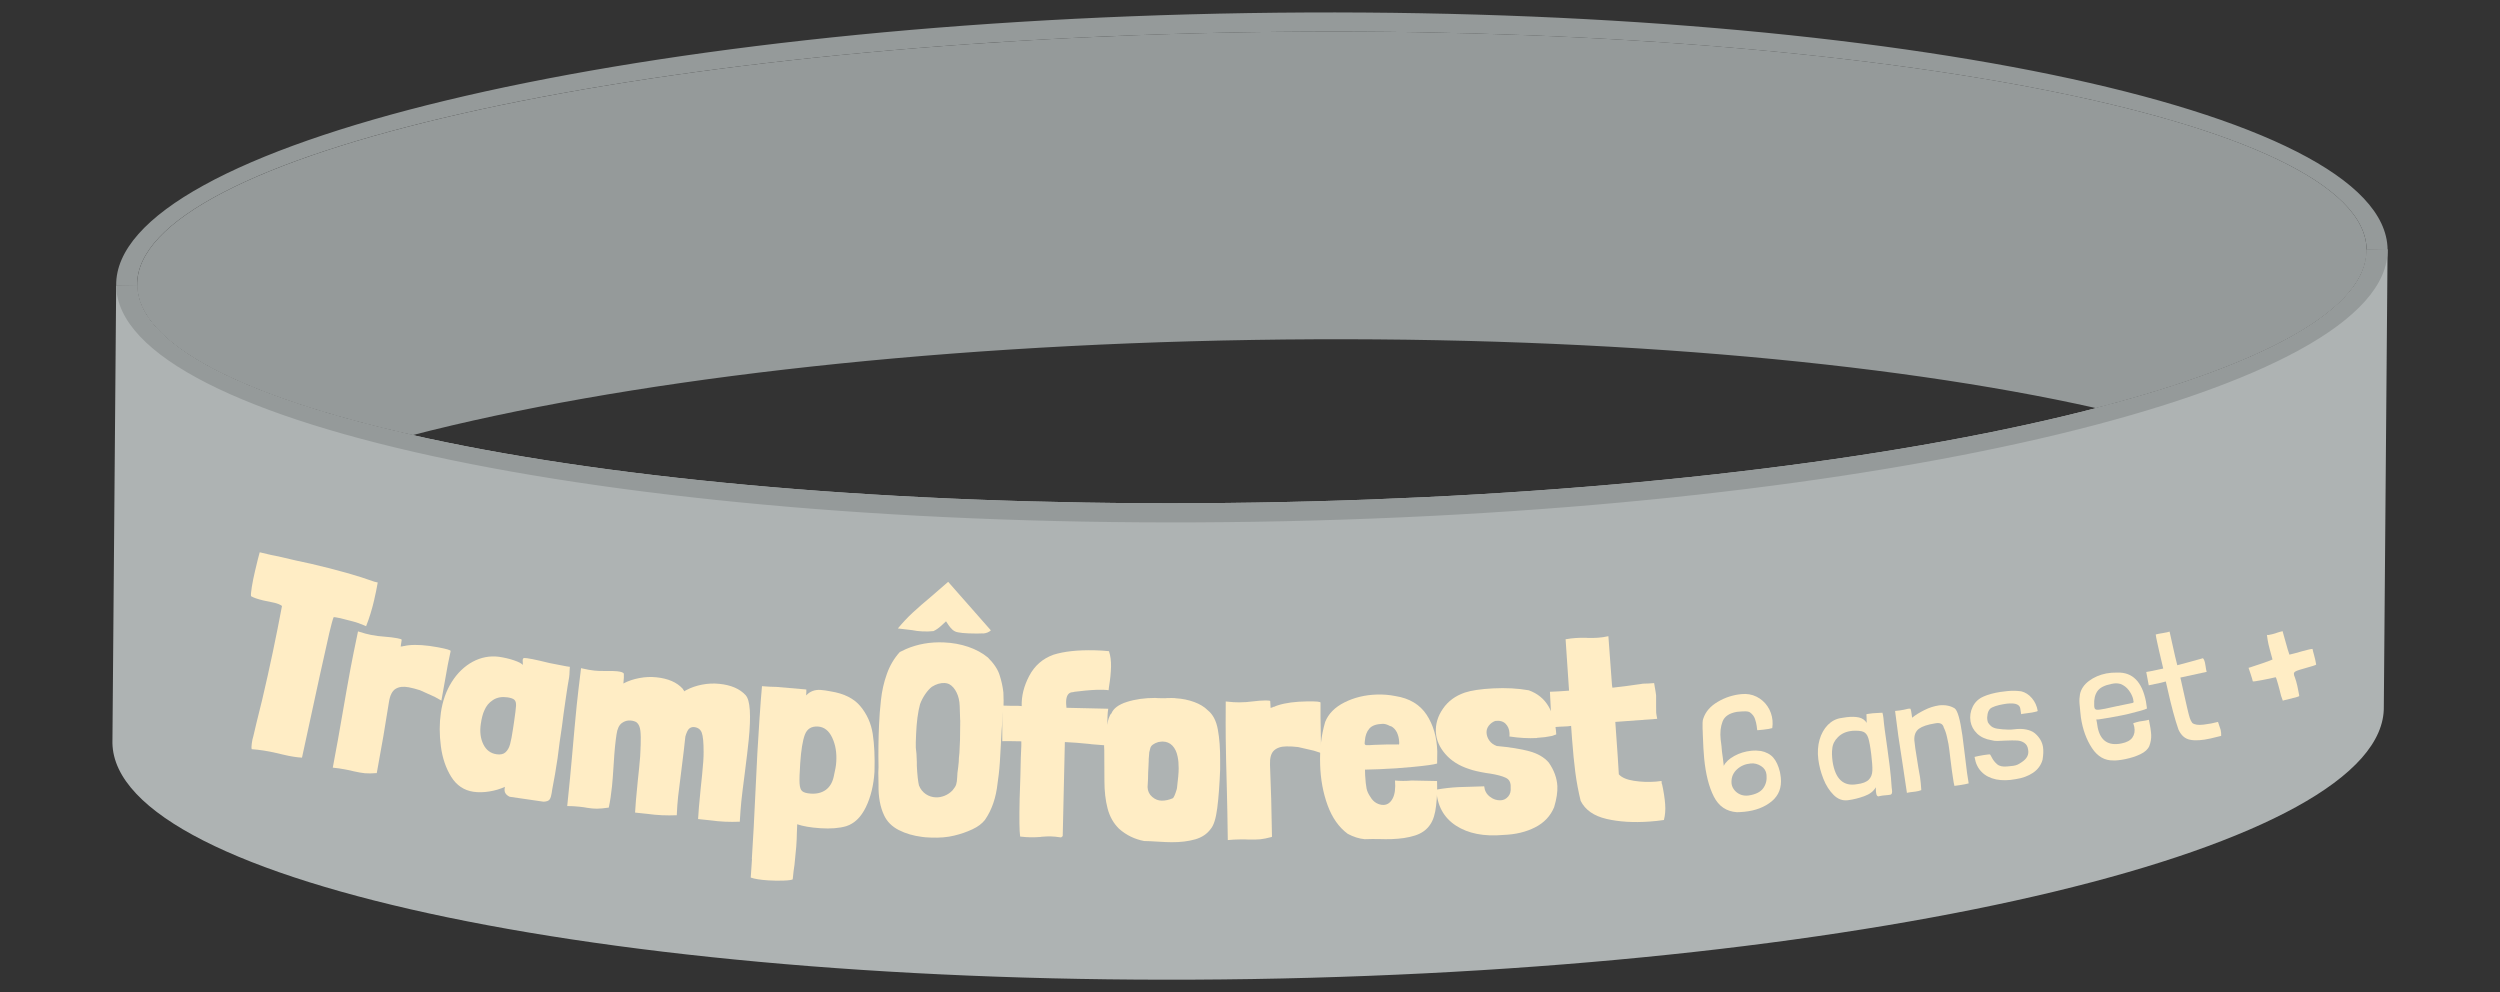 <?xml version="1.0" encoding="UTF-8"?><svg id="Calque_1" xmlns="http://www.w3.org/2000/svg" viewBox="0 0 340 134.93"><rect x="0" y="0" width="340" height="134.93" fill="#333333" stroke="none"/><defs><style>.cls-1{fill:#959a9a;}.cls-1,.cls-2,.cls-3{stroke-width:0px;}.cls-2{fill:#aeb3b3;}.cls-3{fill:#ffedc5;}</style></defs><path class="cls-1" d="m56.13,59.17c28.15-7.27,68.89-12.21,114.28-12.94,45.39-.73,86.27,2.9,114.64,9.27,23.05-5.99,36.94-13.54,36.81-21.57-.28-17.66-68.39-30.89-152.12-29.55C86.01,5.73,18.37,21.14,18.65,38.8c.13,8.02,14.25,15.13,37.48,20.37Z"/><path class="cls-1" d="m18.65,38.8c-.28-17.66,67.36-33.07,151.09-34.41,83.73-1.34,151.83,11.89,152.12,29.55h0l2.85-.05C324.4,14.79,255,.42,169.7,1.78,84.4,3.15,15.49,19.75,15.8,38.85h0l2.85-.05h0Z"/><path class="cls-2" d="m321.86,33.94c.28,17.66-67.36,33.07-151.09,34.41-83.73,1.34-151.83-11.89-152.12-29.55l-2.85.05-.51,62.19c.31,19.1,69.71,33.48,155.01,32.11,85.3-1.37,154.21-17.96,153.9-37.06l.51-62.19-2.85.05Z"/><path class="cls-1" d="m324.71,33.89h0l-2.85.05c.28,17.66-67.36,33.07-151.09,34.41-83.73,1.34-151.83-11.89-152.12-29.55l-2.85.05c.31,19.1,69.71,33.48,155.01,32.11,85.3-1.37,154.21-17.96,153.9-37.06Z"/><path class="cls-3" d="m50.91,81.51c-.32,1.38-.7,2.6-1.12,3.65-.75-.33-1.35-.54-1.81-.65l-1.67-.43c-.62-.14-.94-.18-.95-.11-.13.32-.31,1.02-.57,2.09-.49,2.09-1.73,7.75-3.72,16.98-.72-.04-1.54-.17-2.47-.39l-1.03-.24c-1.19-.28-2.3-.45-3.34-.52-.04-.14-.04-.39.01-.77s.12-.72.22-1.02l.41-1.75.79-3.2c1.02-4.33,1.91-8.58,2.69-12.74-.23-.18-.59-.33-1.06-.44l-1.44-.3c-.81-.19-1.38-.39-1.71-.59-.04-.16,0-.57.1-1.22.1-.65.25-1.38.44-2.19.28-1.19.49-2.04.64-2.56l1.53.36,1.4.29,2,.47,2.08.45c3.55.83,6.4,1.64,8.58,2.43l.46.11c-.14.82-.3,1.59-.47,2.3Z"/><path class="cls-3" d="m54.98,87.86c.2-.05.38-.08.56-.1,1.07-.12,2.41-.03,4.02.27,1.18.22,1.75.39,1.73.51l-.39,1.87-.87,4.87-.91-.51-2-.9c-.56-.18-1.07-.31-1.53-.4-.74-.14-1.34-.07-1.8.22s-.75.88-.89,1.77c-.46,2.97-1.01,6.2-1.66,9.68-.66.05-1.19.06-1.61.02-.42-.04-.93-.13-1.55-.27-.24-.07-.62-.15-1.15-.25-.58-.11-1.13-.19-1.67-.24.54-2.88.93-5.02,1.16-6.42.54-3.13.96-5.5,1.26-7.11.22-1.18.56-2.84,1.01-5,.75.24,1.34.4,1.78.48.62.12,1.24.2,1.86.24.59.04,1.16.11,1.71.21.41.08.61.15.59.22l-.13.87v.04c.12,0,.28-.03.47-.08Z"/><path class="cls-3" d="m77.46,91.32c0,.3-.03.56-.06.81-.12.63-.27,1.57-.45,2.82-.25,1.69-.42,2.96-.52,3.81l-.32,2.18-.28,2.18c-.21,1.43-.46,2.88-.75,4.37l-.05.36c-.06.39-.15.68-.28.87-.13.19-.4.29-.82.31l-4.61-.67c-.53-.25-.76-.62-.69-1.1l.04-.25c-.66.3-1.37.51-2.13.63-.76.12-1.48.14-2.15.04-1.28-.19-2.29-.86-3.02-2.03-.73-1.17-1.2-2.55-1.41-4.15-.21-1.6-.21-3.12,0-4.58.23-1.6.73-3,1.5-4.21.77-1.21,1.72-2.11,2.84-2.72,1.13-.6,2.31-.82,3.54-.67.75.11,1.44.27,2.08.49s1.02.42,1.17.62c.02-.12.02-.28,0-.48-.02-.2.01-.34.1-.43.06-.04.23-.04.52,0,.44.06,1.01.18,1.71.34.7.16,1.15.27,1.34.32l2.27.44.47.07c-.02.12-.03.33-.04.62Zm-11.73,9.9c.38.78.98,1.24,1.8,1.36.53.08.94-.01,1.22-.27.28-.25.49-.62.62-1.09.13-.48.27-1.2.41-2.16l.14-.94c.15-1.04.24-1.75.26-2.13.02-.38-.05-.65-.22-.81-.16-.16-.47-.27-.93-.34-.77-.11-1.43,0-1.98.36-.55.35-.93.82-1.17,1.4-.22.46-.38,1.08-.49,1.85-.16,1.06-.04,1.99.34,2.77Z"/><path class="cls-3" d="m84.79,92.96s0-.02.02-.02c.62-.33,1.33-.57,2.12-.72.79-.15,1.56-.19,2.31-.11,1.61.16,2.81.68,3.6,1.55,0,.02.06.12.19.28.02,0,.02,0,0,.02-.03.01-.03.03,0,.06l.35-.19c.62-.33,1.32-.57,2.1-.72.78-.15,1.55-.19,2.33-.11,1.61.16,2.81.68,3.6,1.55.62.68.75,2.72.41,6.12-.1,1-.28,2.51-.54,4.55-.23,1.75-.38,3-.46,3.75-.08.83-.15,1.75-.21,2.78-1.36.06-2.68,0-3.96-.18l-1.71-.18c.03-.73.15-2.15.36-4.24l.19-1.82c.14-1.36.21-2.39.2-3.07,0-1.28-.08-2.15-.25-2.61-.17-.46-.53-.72-1.06-.77-.24-.02-.46.05-.65.21-.19.17-.36.52-.52,1.07-.1,1.02-.29,2.6-.56,4.73-.21,1.6-.35,2.75-.43,3.46-.08.75-.14,1.6-.18,2.52-1.36.06-2.68,0-3.96-.18l-1.71-.18c.03-.73.15-2.15.36-4.24l.19-1.82c.12-1.19.19-2.06.19-2.6,0-.02,0-.07,0-.13,0-.06,0-.18.02-.35.03-.81.02-1.47-.04-1.99s-.22-.89-.49-1.12c-.18-.14-.46-.23-.82-.27-.44-.04-.84.07-1.22.35-.37.28-.61.79-.71,1.51-.06.36-.13.92-.21,1.67-.06.61-.13,1.5-.2,2.67-.08,1.22-.14,2.14-.21,2.74-.11,1.09-.26,2.06-.44,2.9-.67.1-1.21.15-1.62.15-.41,0-.85-.04-1.33-.12-.22-.05-.57-.1-1.05-.15-.56-.06-1.11-.09-1.65-.09.3-2.92.51-5.08.63-6.5.27-3.17.5-5.56.66-7.19.12-1.19.32-2.88.59-5.06.77.18,1.37.29,1.81.33.41.04.82.06,1.21.05h.63c.54,0,.96.01,1.25.04.58.06.89.18.92.35.02.3,0,.72-.06,1.28v.04s.03,0,.02-.02Z"/><path class="cls-3" d="m102.25,116.83c.16-2.29.33-5.66.54-10.11.12-2.78.28-5.71.49-8.79.14-2.12.26-3.66.35-4.61l1.02.07.95.03,4.06.35s.02.29-.02.81c.5-.55,1.16-.8,1.96-.75.41.03.88.1,1.38.2,1.82.29,3.17.97,4.05,2.04.88,1.07,1.44,2.31,1.66,3.73.22,1.42.3,3.15.24,5.18-.12,1.83-.51,3.43-1.17,4.79-.66,1.36-1.55,2.23-2.67,2.59-.95.28-2.12.37-3.51.28-1.34-.09-2.39-.27-3.16-.54l-.05,1.28c0,.44-.03,1.03-.08,1.76-.03.44-.11,1.27-.24,2.48-.08.46-.16,1.12-.24,1.97-.15.09-.56.15-1.22.17-.66.03-1.37.02-2.13-.03-1.07-.07-1.86-.2-2.36-.38l.17-2.52Zm10.93-16.51c-.45-.95-1.09-1.45-1.92-1.51-.9-.06-1.5.31-1.8,1.11-.3.8-.51,2.09-.63,3.87-.09,1.32-.12,2.23-.09,2.75.03.52.14.87.35,1.05.21.19.59.3,1.15.34.83.06,1.51-.11,2.06-.5.54-.39.9-.99,1.08-1.78.11-.48.19-.87.24-1.16.06-.29.09-.58.11-.87.08-1.24-.1-2.34-.55-3.29Z"/><path class="cls-3" d="m133.68,86.14c-.45.03-1.1.03-1.93,0-.66-.03-1.13-.07-1.43-.14-.29-.04-.54-.15-.76-.34-.21-.19-.4-.41-.56-.65-.16-.24-.28-.41-.34-.51-.08.07-.29.27-.65.6-.36.33-.71.57-1.06.73-.49.05-.99.07-1.51.04-.49-.02-.95-.08-1.39-.17l-1.94-.23c.65-.78,1.31-1.49,2-2.13.69-.64,1.59-1.43,2.71-2.36l2.13-1.85,5.81,6.6c-.28.26-.65.4-1.1.43Zm2.76,10.36l-.07.66-.03.66c-.08.8-.16,1.99-.23,3.55-.08,1.73-.17,3.05-.28,3.95l-.16,1.2c-.21,1.97-.78,3.64-1.72,4.99-.39.5-.96.93-1.71,1.28s-1.57.64-2.46.85c-.92.23-1.98.32-3.2.27-.56-.02-.95-.05-1.17-.09-1.19-.15-2.25-.46-3.17-.93-.92-.47-1.59-1.13-1.99-1.98-.54-1.12-.8-2.52-.77-4.18l-.02-1.18c-.02-.2-.01-.6.02-1.21-.04-2.01-.01-3.93.07-5.76.05-1.12.13-2.25.26-3.37.13-1.22.39-2.4.8-3.54.4-1.14.99-2.14,1.76-2.99l.83-.4c1.6-.69,3.32-.99,5.18-.91,1.17.05,2.27.25,3.3.6,1.02.35,1.92.83,2.67,1.45.82.82,1.35,1.61,1.59,2.38.26.79.43,1.58.52,2.37.04.76.04,1.53.01,2.31Zm-5.86,1.43l-.06-1.91c-.02-.68-.16-1.3-.42-1.83-.26-.54-.6-.93-1.03-1.16-.19-.08-.39-.13-.58-.14-.59-.03-1.17.15-1.75.51-.3.23-.61.57-.91,1.01-.3.44-.53.89-.7,1.35-.29,1.06-.47,2.43-.54,4.09-.04.83-.05,1.45-.04,1.87v-.04c.08.49.12,1.14.14,1.95v.52c.06,1.23.16,2.13.3,2.73v-.04c.2.5.51.88.92,1.16.42.28.87.42,1.36.44.39.02.79-.06,1.2-.22.41-.17.77-.41,1.08-.74.26-.31.42-.57.49-.79.07-.22.12-.56.14-1.02.02-.42.04-.72.08-.91l.06-.47.07-.69.02-.51.07-.69.08-1.76.03-2.49v-.18Z"/><path class="cls-3" d="m142.87,113.75c-.32,0-.72,0-1.21.05l-.18.03c-.54.04-1,.05-1.39.04-.37,0-.82-.04-1.35-.1-.11-.74-.13-2.44-.07-5.1l.1-3.04.06-2.57.07-1.65v-.59c-1.21-.03-2.08-.03-2.59-.02v-4.84s1.21.03,1.21.03c.2,0,.41,0,.64,0,.23,0,.5,0,.79.04-.04-1.37.3-2.74,1.03-4.12.73-1.38,1.82-2.33,3.27-2.86,1.45-.46,3.32-.66,5.59-.61.68.02,1.34.05,1.98.12.21.64.3,1.35.28,2.13-.02.81-.11,1.72-.28,2.74l-.05.44c-.17-.03-.45-.05-.84-.06-.83-.02-1.93.05-3.31.22l-.55.06h.04c-.15.05-.28.07-.4.06h.04c-.49.09-.74.52-.76,1.3,0,.15.01.42.05.81l5.68.13c-.06.34-.09.71-.1,1.1l-.02.77c-.02.85-.09,1.72-.21,2.6l-.04.18v.33s-1.87-.15-1.87-.15l-.29-.04c-1.22-.13-2.34-.21-3.37-.26l-.29,12.79-.22.18c-.58-.09-1.06-.13-1.43-.14Z"/><path class="cls-3" d="m158.42,94.96c.15-.02.45-.03.92-.03.29,0,.5.01.62.04.85.05,1.67.22,2.44.5.77.28,1.39.66,1.85,1.12.71.57,1.17,1.45,1.38,2.65.22,1.2.32,2.59.31,4.18v1.21c-.08,2.08-.21,3.82-.39,5.24-.18,1.42-.47,2.37-.89,2.86-.49.68-1.2,1.16-2.11,1.42s-1.99.4-3.21.39c-.46,0-1.11-.03-1.94-.08-.78-.05-1.38-.08-1.8-.08-1.29-.25-2.43-.8-3.4-1.66-.76-.74-1.28-1.66-1.57-2.77-.29-1.11-.43-2.37-.43-3.76l-.02-4.18c-.07-.66.01-1.61.25-2.86.24-1.25.48-1.95.72-2.12.27-.68.98-1.21,2.11-1.57s2.42-.54,3.83-.54c.12.02.56.04,1.32.04Zm-2.19,8.37c-.03.43-.04.75-.04.97l-.04.73c0,.61-.03,1.28-.08,2.02.02.54.23.98.62,1.32.39.34.83.52,1.32.52.49,0,.98-.11,1.47-.32.15-.07.33-.48.55-1.21l.04-.18c.15-1.22.23-2.11.23-2.68,0-.59-.04-1.11-.14-1.58-.12-.64-.36-1.14-.71-1.51-.35-.37-.8-.55-1.34-.56-.1,0-.29.02-.59.07-.61.19-.97.46-1.07.8l-.15.59c-.03.24-.05.58-.08,1.01Z"/><path class="cls-3" d="m173.27,96.13c.18-.09.36-.16.53-.21,1.02-.33,2.35-.51,3.99-.53,1.2-.02,1.8.04,1.8.16v1.91s.08,4.95.08,4.95l-.99-.32-2.13-.49c-.59-.07-1.11-.1-1.58-.09-.76,0-1.33.2-1.72.57-.39.37-.56,1.01-.53,1.91.13,3,.22,6.28.27,9.82-.63.18-1.16.29-1.57.33s-.94.05-1.58.04c-.24-.02-.64-.03-1.17-.02-.59,0-1.15.04-1.69.09-.04-2.93-.08-5.11-.12-6.53-.09-3.18-.14-5.58-.16-7.22-.02-1.2-.01-2.9,0-5.1.78.09,1.4.13,1.83.12.64,0,1.26-.05,1.87-.13.59-.08,1.16-.12,1.72-.13.42,0,.62.03.63.1l.05.88v.04c.12-.03.27-.08.46-.17Z"/><path class="cls-3" d="m185.85,107.22c.07.38.25.77.53,1.17.21.36.47.63.8.82.32.18.66.27,1,.26.51-.02.92-.31,1.22-.87.3-.56.41-1.38.32-2.45.71.07,1.47.08,2.27,0l3.45.07c.04,1.1,0,2.21-.13,3.34-.12,1.13-.39,1.99-.81,2.59-.47.7-1.15,1.19-2.06,1.48-.91.29-1.97.45-3.19.49-.46.02-1.11.01-1.94-.01-.39-.01-.97,0-1.72.02-.76-.07-1.53-.32-2.3-.73-1.2-.89-2.11-2.18-2.73-3.87-.62-1.69-.96-3.54-1.02-5.54-.07-2.1.16-4.04.69-5.82.45-1.12,1.33-2,2.63-2.65s2.76-1.01,4.37-1.06c.88-.03,1.74.04,2.57.21,1.89.3,3.3,1.15,4.21,2.52.91,1.38,1.4,3.04,1.46,5,0,.32,0,.87-.02,1.65-.46.14-1.52.29-3.18.45-1.66.16-3.21.27-4.65.32l-1.98.06.02.77c.05.81.11,1.4.19,1.77Zm2.19-8.78c-.86.03-1.46.24-1.81.65-.35.4-.56.96-.61,1.67-.02.1-.03.21-.03.33,0,.15.08.23.23.25.15.02.51,0,1.1-.04l1.61-.05h1.1s.48-.01.48-.01c.07.02.12.02.15,0,.02-.02.03-.07.03-.15v-.15c-.02-.51-.13-.96-.32-1.35-.2-.38-.46-.66-.78-.82l-.15-.03c-.37-.21-.71-.31-1-.3Z"/><path class="cls-3" d="m209.04,100.37c-1.15.06-2.4,0-3.76-.21.02-.1.02-.26.01-.48-.03-.51-.21-.93-.54-1.26-.34-.33-.81-.45-1.41-.37-.36.14-.65.36-.87.65-.22.29-.32.61-.3.95.02.39.15.75.39,1.08.24.33.57.57.99.72h-.04c1.85.17,3.34.41,4.48.72,1.14.31,2.03.82,2.65,1.55.72,1.04,1.1,2.1,1.16,3.17.04.81-.1,1.77-.44,2.89-.5,1.2-1.36,2.12-2.59,2.74-1.23.63-2.66.97-4.3,1.03-2.66.24-4.81-.19-6.47-1.27-1.66-1.09-2.55-2.72-2.66-4.89.97-.17,1.97-.29,2.99-.34l3.52-.11c.06.59.31,1.05.77,1.41s.96.52,1.49.49c.39-.02.72-.19,1-.51.28-.32.39-.74.34-1.25.04-.64-.18-1.07-.66-1.3-.48-.23-1.19-.42-2.12-.57l-.56-.08c-1.01-.17-1.78-.35-2.3-.54-1.37-.44-2.45-1.12-3.25-2.05-.8-.92-1.22-1.91-1.28-2.96-.06-1.12.26-2.19.97-3.21.7-1.02,1.69-1.74,2.97-2.18.87-.29,2.14-.48,3.83-.57,1.78-.09,3.4,0,4.86.26,1.2.43,2.1,1.17,2.71,2.22.61,1.06.95,2.32,1.03,3.78l-.58.21c-.61.13-1.29.22-2.04.26Z"/><path class="cls-3" d="m219.27,93.53c1.26-.14,2.38-.28,3.35-.43l.51-.07c.17-.04.35-.06.53-.06.18,0,.34,0,.46-.01l.84-.06c.17.97.26,1.52.27,1.67,0,.12.01.5,0,1.14v.4s.01.81.01.81c.01.17.06.45.14.84l-5.7.42c.28,3.88.44,6.25.48,7.13.4.44,1.08.73,2.05.88.97.15,1.96.19,2.99.11l.77-.09.02.33.05.14v-.04c.22,1.01.36,1.92.42,2.73.06.78,0,1.5-.17,2.15-.63.09-1.27.17-1.93.21-2.22.16-4.18.04-5.89-.36-1.71-.4-2.88-1.22-3.5-2.45-.32-1.3-.56-2.6-.73-3.9s-.31-2.79-.44-4.47l-.13-1.83c-.32.05-.6.08-.86.08-.26,0-.48.02-.68.03l-1.1.08-.24-4.83c.66-.02,1.53-.07,2.6-.15l-.47-6.99c.53-.09.99-.15,1.38-.17.39-.03.85-.04,1.4-.03l.26.02c.59,0,1.04,0,1.36-.03.46-.03.94-.1,1.42-.21l.49,6.66.06.36Z"/><path class="cls-3" d="m239.44,102.12c.75.15,1.33.46,1.73.92.4.46.7,1.12.9,1.95.01.12.03.21.05.27.03.12.05.28.07.49.14,1.36-.28,2.43-1.24,3.23-.96.79-2.2,1.27-3.72,1.42-.45.04-.78.06-1.01.06-1.43-.1-2.47-.81-3.14-2.13-.67-1.32-1.1-3.04-1.31-5.15-.08-.8-.14-1.91-.19-3.32,0-.36-.02-.62-.03-.76-.01-.28-.01-.56,0-.81.01-.26.05-.46.11-.6.3-.9.95-1.65,1.95-2.24.99-.59,2.07-.94,3.21-1.05.76-.08,1.45.04,2.07.35.62.31,1.12.75,1.5,1.32s.6,1.2.67,1.89c.03.34.02.7-.03,1.06-.25.08-.65.15-1.2.21l-.8.08-.05-.02c0-.09-.03-.28-.07-.56s-.11-.6-.23-.95c-.12-.35-.34-.64-.66-.88-.15-.11-.37-.16-.67-.16-.3,0-.68.02-1.14.07-1.02.18-1.67.61-1.94,1.31s-.36,1.51-.26,2.45l.11.87c.03.48.09,1.04.19,1.67.04.25.08.59.12,1.03v.02c.24-.5.71-.95,1.43-1.35.71-.39,1.49-.63,2.32-.71.46-.05.88-.03,1.27.03Zm.8,3.31v-.11c-.06-.48-.3-.86-.74-1.14s-.91-.4-1.4-.35c-.75.07-1.37.34-1.87.8-.5.46-.75,1.02-.75,1.7-.01.35.09.68.3.99.21.31.5.55.85.71.35.16.74.21,1.16.16.96-.14,1.63-.47,2-.98.37-.51.52-1.1.46-1.77Z"/><path class="cls-3" d="m254.11,97.08c.34-.06.78-.1,1.32-.12l.58-.03c.06.23.1.41.11.53l.03.22c.03.34.08.86.17,1.54.07.57.19,1.4.35,2.49l.33,2.49c.13,1.07.22,2.05.27,2.93,0,.04.02.14.04.29.02.15.02.28,0,.41-.02.12-.09.21-.22.25l-.38.05-.72.07c-.12.01-.22.03-.31.06-.09.03-.17.04-.24.05-.15-.03-.25-.18-.28-.46-.03-.12-.04-.25-.04-.4,0-.15,0-.28-.01-.38-.3.54-.82.94-1.57,1.21s-1.5.46-2.24.55c-.71.09-1.36-.15-1.93-.72s-1.04-1.3-1.39-2.19c-.35-.89-.58-1.78-.69-2.65-.12-.97-.06-1.86.17-2.67.23-.81.61-1.48,1.12-2.01.52-.52,1.12-.84,1.82-.94l.71-.11c.67-.08,1.23-.07,1.69.03.46.1.82.35,1.08.74-.02-.13-.02-.31-.02-.52,0-.3-.02-.51-.03-.63,0-.03.09-.06.28-.08Zm-2.25,2.32c-.78.08-1.4.36-1.88.83s-.74,1-.79,1.58c-.07.45-.05,1.03.04,1.76.37,2.38,1.48,3.41,3.32,3.08.76-.09,1.29-.3,1.6-.61.31-.31.47-.72.49-1.22.02-.5-.03-1.24-.15-2.22-.13-1.07-.27-1.82-.41-2.25s-.37-.71-.68-.83c-.31-.13-.82-.17-1.54-.13Z"/><path class="cls-3" d="m259.84,96.43c.05.16.1.36.13.62l.08.56c.46-.37,1.02-.72,1.67-1.04.65-.33,1.32-.54,2-.64.82-.09,1.52.05,2.1.4.4.26.76,1.5,1.07,3.73.08.56.19,1.44.33,2.63.13,1.13.23,1.95.3,2.45.09.65.17,1.12.22,1.4-.28.08-.68.16-1.21.24l-.73.1c-.06-.23-.14-.65-.22-1.24l-.14-.96-.18-1.43c-.11-.97-.2-1.66-.27-2.07-.01-.09-.07-.39-.19-.9-.11-.51-.26-.96-.45-1.34-.12-.51-.52-.7-1.19-.56-1.02.16-1.75.41-2.2.74-.44.34-.65.86-.61,1.56.01.19.06.56.13,1.09.12.83.26,1.72.42,2.66.11.56.18.97.22,1.24.08.55.14,1.12.17,1.7v.09c-.26.1-.54.17-.81.2-.28.03-.47.06-.59.07-.24.03-.42.07-.55.1l-.57-3.82c-.28-1.75-.48-3.06-.6-3.93-.1-.71-.25-1.84-.44-3.39.18-.01.39-.03.63-.07s.43-.07.58-.1c.09-.01.19-.03.31-.07.12-.03.23-.06.35-.07.15-.02.23,0,.23.04Z"/><path class="cls-3" d="m277.14,96.66c.01.07-.24.15-.76.24-.38.06-.67.1-.85.12-.12.02-.24.03-.36.05s-.22.03-.29.06c0-.02-.04-.27-.12-.77s-.56-.73-1.43-.69c-.2,0-.49.03-.87.1-.41.07-.78.16-1.11.27s-.56.23-.7.36c-.17.18-.28.42-.34.72-.06.3-.07.58-.02.85.03.21.09.34.16.41.22.31.47.52.76.61.16.08.55.15,1.15.2.6.05,1.11.06,1.53,0,.61-.08,1.16-.08,1.65.02.49.09.9.27,1.21.52.32.28.57.57.74.87.18.3.3.63.36,1,.07.46.05,1.03-.06,1.72-.21.75-.65,1.34-1.3,1.78-.66.44-1.44.73-2.34.86-.99.19-1.88.2-2.68.04-.8-.17-1.46-.5-1.96-1.01-.51-.51-.82-1.16-.95-1.94l-.02-.11c.26-.07.65-.15,1.17-.24.58-.09.89-.12.94-.09.03.03.12.18.27.47.15.29.37.57.67.84.3.27.76.38,1.37.32.48-.05.76-.08.85-.09.24-.04.43-.09.58-.16.15-.07.34-.18.57-.34.7-.46.99-1.02.87-1.67-.05-.43-.22-.74-.51-.94-.28-.2-.62-.31-1-.33-.38-.02-.9-.02-1.55.01-.47.03-.84.05-1.13.05-.29,0-.55-.03-.79-.1-.81-.13-1.46-.43-1.96-.9-.49-.47-.79-1.03-.9-1.66-.11-.7-.01-1.36.3-2,.31-.63.81-1.1,1.49-1.39.58-.26,1.34-.47,2.29-.62.22-.04.56-.08,1-.12.64-.06,1.25-.04,1.83.04.55.14,1.04.45,1.45.94.41.49.67,1.06.78,1.73Z"/><path class="cls-3" d="m285.1,97.87l.08.4.1.64c.36,1.82,1.44,2.56,3.23,2.2.72-.14,1.22-.41,1.5-.81s.36-.89.25-1.46c-.02-.09-.06-.25-.14-.48.3-.11.58-.18.85-.24.24-.05.41-.07.53-.08.09-.02.2-.03.32-.05s.27-.05.43-.1c.18.84.28,1.51.31,2.02.03.51-.06,1.03-.25,1.54-.19.45-.59.82-1.21,1.12-.62.3-1.32.52-2.1.68-.35.07-.68.12-.99.15-.31.03-.5.04-.58.02-1.18.03-2.16-.53-2.92-1.68s-1.27-2.55-1.51-4.18c0-.12-.04-.37-.08-.75s-.08-.77-.11-1.18c-.03-.41,0-.82.07-1.23.15-.7.56-1.3,1.23-1.8.67-.5,1.45-.83,2.34-1.01.47-.09.97-.13,1.51-.12,2.07-.06,3.36,1.25,3.89,3.93.04.22.09.54.14.96-.26.14-1.07.38-2.43.71-.16.05-.51.12-1.05.23-1.16.23-2.02.38-2.59.46-.37.07-.64.1-.83.09Zm5.03-2.71c-.1-.45-.31-.88-.61-1.28-.3-.4-.67-.68-1.12-.86-.24-.06-.44-.09-.61-.09-.17,0-.38.03-.63.08-.96.19-1.6.52-1.92,1-.33.48-.47,1.09-.43,1.85,0,.18.01.3.03.36.03.18.14.28.32.3.18.03.55-.02,1.11-.13.54-.11,1.01-.21,1.38-.3,1.41-.28,2.2-.44,2.38-.49.07-.03.11-.06.13-.08.02-.03.02-.07,0-.13l-.05-.24Z"/><path class="cls-3" d="m295.06,85.89l.75,3.36.3,1.22c.94-.24,2.11-.56,3.49-.95.11.1.21.31.28.63l.09.51c.04.33.09.56.14.71-1.59.36-2.79.62-3.58.78l.75,3.35.17.75c.15.66.27,1.12.36,1.39.09.27.2.5.34.68.3.24.81.32,1.54.23.73-.09,1.38-.21,1.96-.37.2.57.32.93.36,1.09.06.26.08.53.07.81-.3.08-.78.2-1.44.35-1.14.26-2.06.32-2.77.18-.71-.13-1.24-.6-1.6-1.39-.48-1.38-.97-3.21-1.48-5.49l-.24-1.05c-.08.03-.3.09-.65.17l-1.67.35-.34-1.81c.33-.04,1.1-.2,2.31-.47l-.54-2.3-.23-1.03c-.14-.61-.22-1.05-.25-1.3.2-.06.52-.12.95-.19l.6-.11c.16-.04.28-.07.35-.1Z"/><path class="cls-3" d="m311.69,94.98c-.3.08-.56.15-.77.19s-.36.08-.44.12c-.02,0-.03-.03-.04-.06-.12-.31-.19-.51-.21-.59l-.21-.83-.2-.74c-.17-.62-.28-.94-.33-.96h-.04c-.38.1-.98.22-1.81.38-.83.16-1.25.22-1.26.17-.04-.19-.14-.53-.3-1.01-.16-.48-.26-.76-.28-.83.02.01.21-.05.58-.18l1.24-.41c.89-.31,1.37-.49,1.44-.54-.29-1.04-.47-1.73-.55-2.08s-.15-.77-.21-1.27c.09.05.35.02.77-.1.3-.08.53-.15.67-.21.1-.03.21-.06.33-.1.12-.04.24-.07.36-.09l.16.58c.46,1.67.72,2.54.77,2.61.12-.02.37-.08.76-.19l1-.28c.69-.19,1.15-.3,1.38-.31.04.21.11.5.22.87.11.4.21.83.28,1.27-.06.06-.6.24-1.63.52-.48.13-.81.24-1,.31-.19.08-.31.16-.36.25-.05.09-.06.22-.01.38.02.07.05.17.11.3.05.13.1.29.16.49.12.42.21.82.28,1.21.07.39.12.63.14.73v.04c.03.06-.13.13-.46.22l-.5.12Z"/></svg>